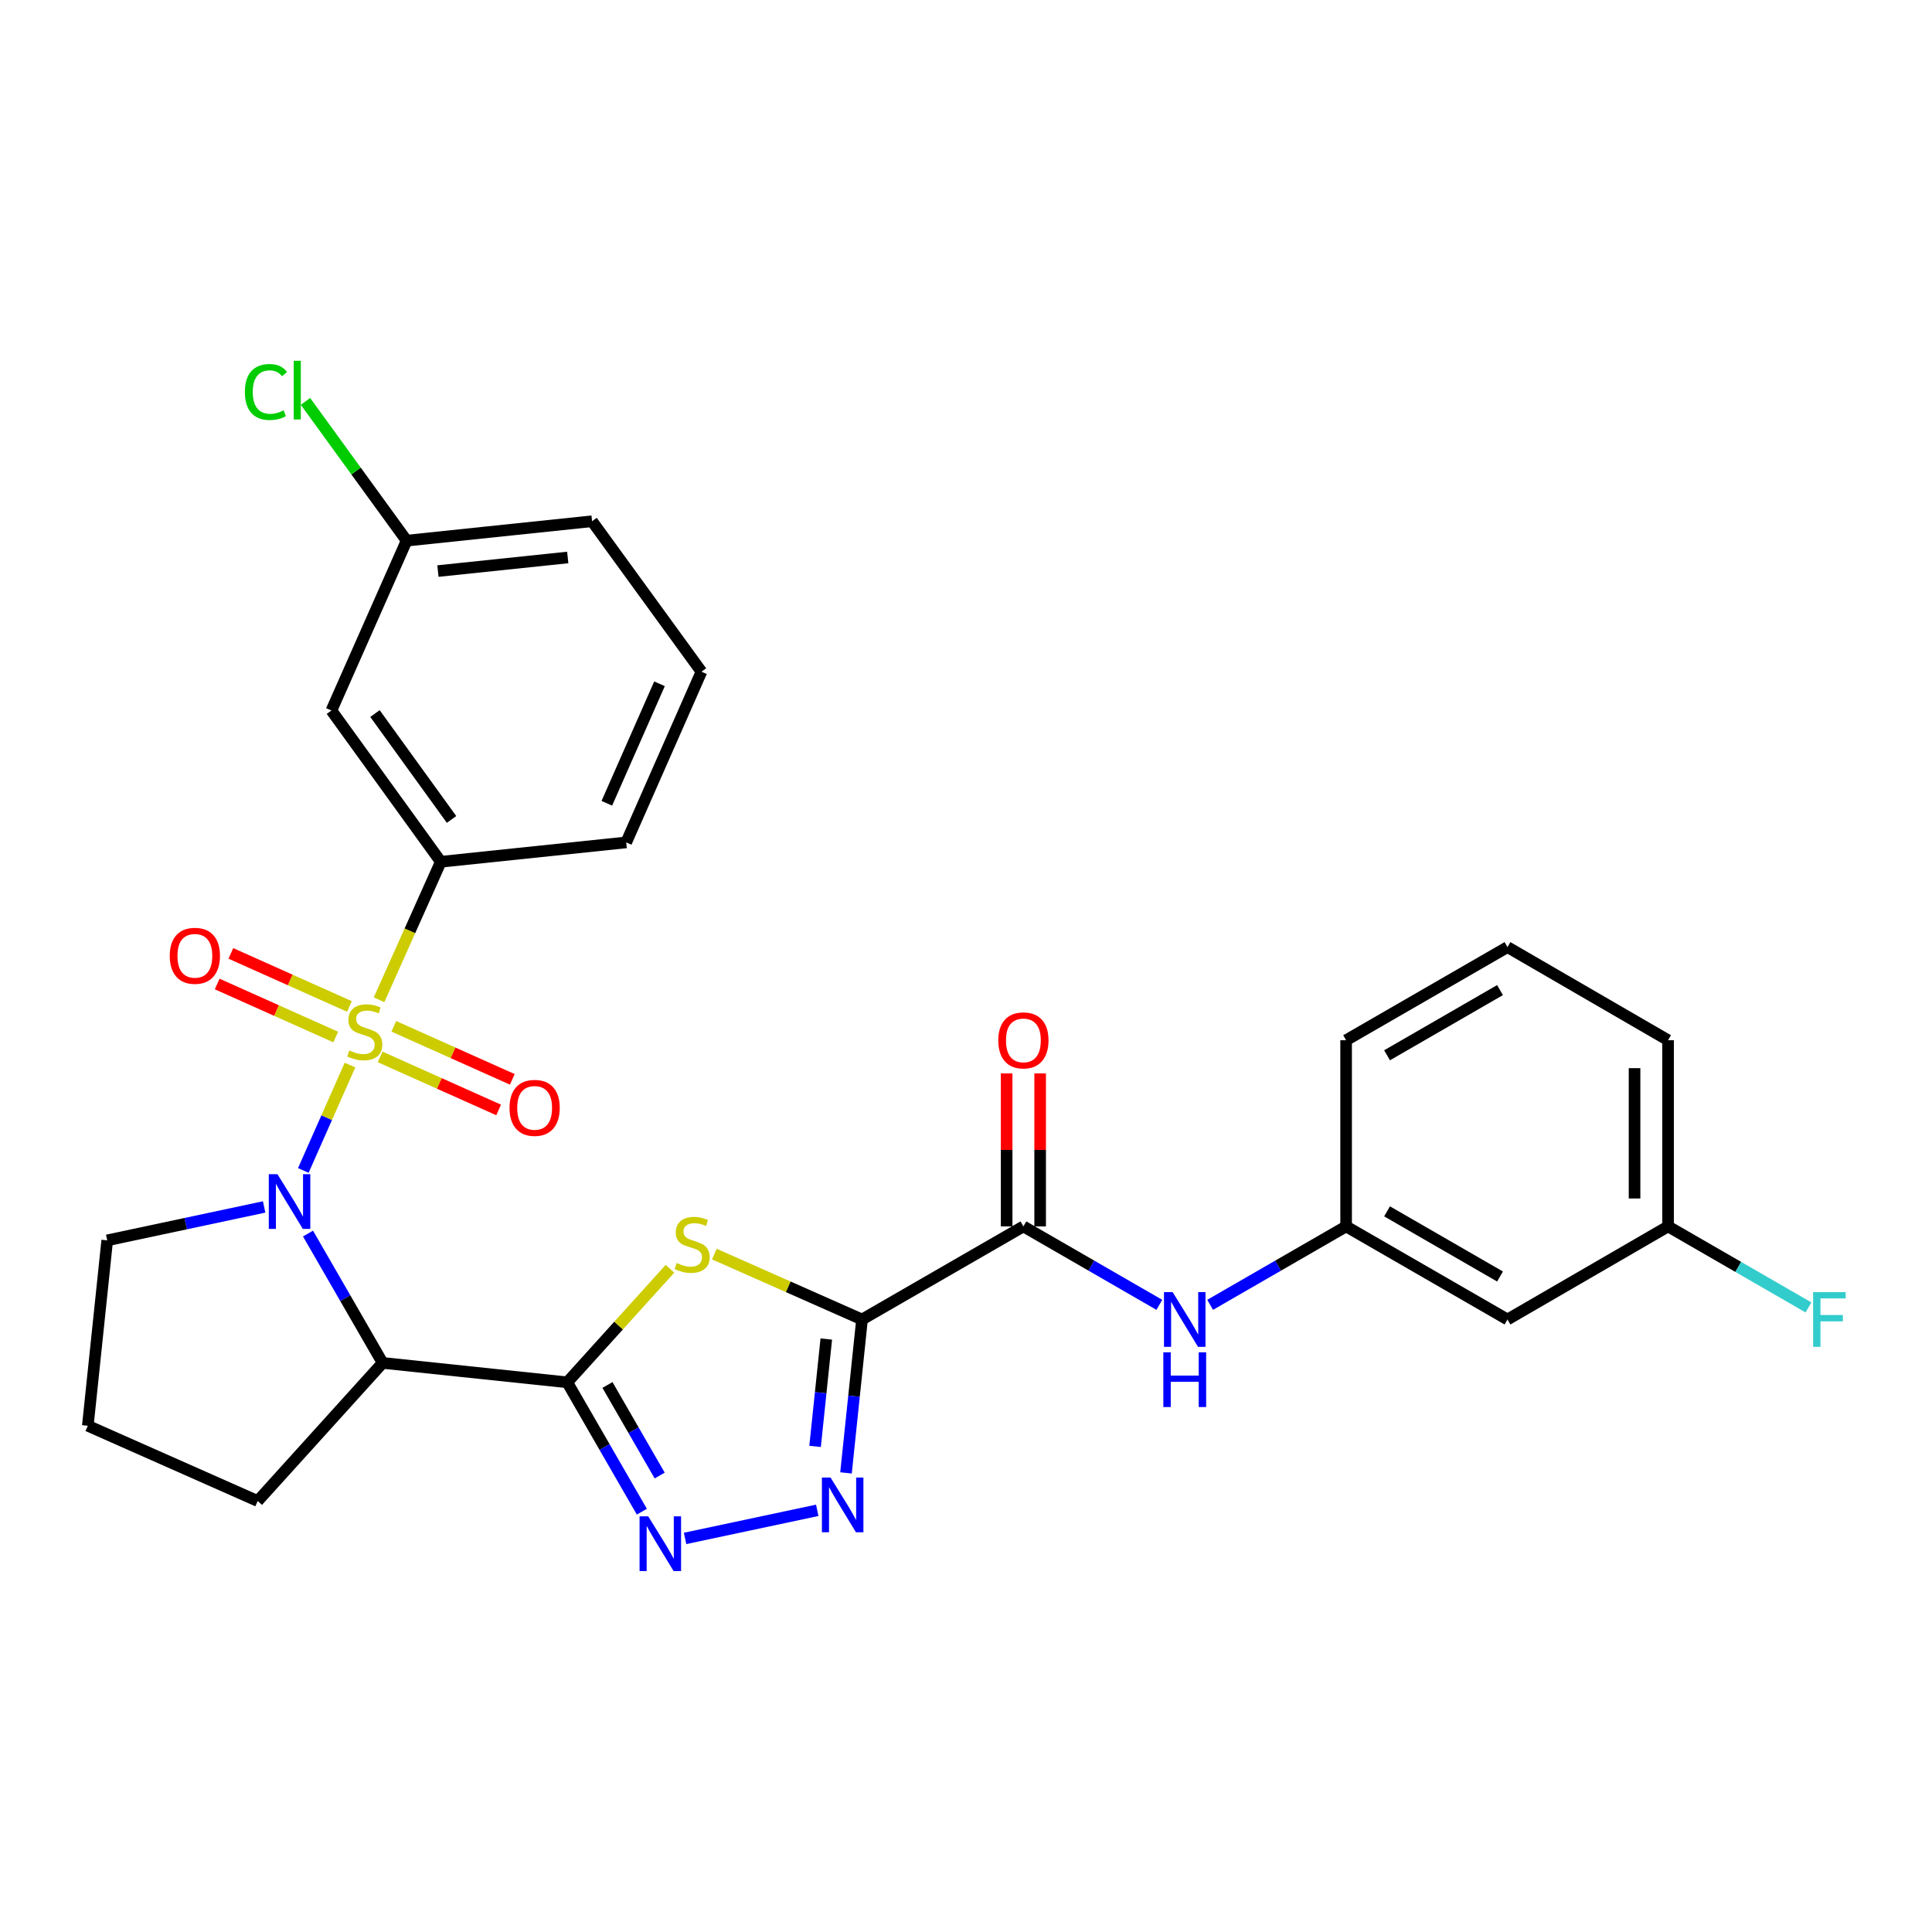 <?xml version='1.0' encoding='iso-8859-1'?>
<svg version='1.1' baseProfile='full'
              xmlns='http://www.w3.org/2000/svg'
                      xmlns:rdkit='http://www.rdkit.org/xml'
                      xmlns:xlink='http://www.w3.org/1999/xlink'
                  xml:space='preserve'
width='1000px' height='1000px' viewBox='0 0 1000 1000'>
<!-- END OF HEADER -->
<rect style='opacity:1.0;fill:#FFFFFF;stroke:none' width='1000' height='1000' x='0' y='0'> </rect>
<path class='bond-0' d='M 181.153,551.28 L 169.074,578.552' style='fill:none;fill-rule:evenodd;stroke:#CCCC00;stroke-width:6px;stroke-linecap:butt;stroke-linejoin:miter;stroke-opacity:1' />
<path class='bond-0' d='M 169.074,578.552 L 156.996,605.823' style='fill:none;fill-rule:evenodd;stroke:#0000FF;stroke-width:6px;stroke-linecap:butt;stroke-linejoin:miter;stroke-opacity:1' />
<path class='bond-8' d='M 196.204,517.468 L 212.182,481.759' style='fill:none;fill-rule:evenodd;stroke:#CCCC00;stroke-width:6px;stroke-linecap:butt;stroke-linejoin:miter;stroke-opacity:1' />
<path class='bond-8' d='M 212.182,481.759 L 228.161,446.05' style='fill:none;fill-rule:evenodd;stroke:#000000;stroke-width:6px;stroke-linecap:butt;stroke-linejoin:miter;stroke-opacity:1' />
<path class='bond-10' d='M 180.861,520.94 L 150.179,507.211' style='fill:none;fill-rule:evenodd;stroke:#CCCC00;stroke-width:6px;stroke-linecap:butt;stroke-linejoin:miter;stroke-opacity:1' />
<path class='bond-10' d='M 150.179,507.211 L 119.497,493.482' style='fill:none;fill-rule:evenodd;stroke:#FF0000;stroke-width:6px;stroke-linecap:butt;stroke-linejoin:miter;stroke-opacity:1' />
<path class='bond-10' d='M 173.777,536.772 L 143.095,523.043' style='fill:none;fill-rule:evenodd;stroke:#CCCC00;stroke-width:6px;stroke-linecap:butt;stroke-linejoin:miter;stroke-opacity:1' />
<path class='bond-10' d='M 143.095,523.043 L 112.413,509.314' style='fill:none;fill-rule:evenodd;stroke:#FF0000;stroke-width:6px;stroke-linecap:butt;stroke-linejoin:miter;stroke-opacity:1' />
<path class='bond-11' d='M 196.753,547.054 L 227.421,560.782' style='fill:none;fill-rule:evenodd;stroke:#CCCC00;stroke-width:6px;stroke-linecap:butt;stroke-linejoin:miter;stroke-opacity:1' />
<path class='bond-11' d='M 227.421,560.782 L 258.089,574.509' style='fill:none;fill-rule:evenodd;stroke:#FF0000;stroke-width:6px;stroke-linecap:butt;stroke-linejoin:miter;stroke-opacity:1' />
<path class='bond-11' d='M 203.839,531.223 L 234.507,544.951' style='fill:none;fill-rule:evenodd;stroke:#CCCC00;stroke-width:6px;stroke-linecap:butt;stroke-linejoin:miter;stroke-opacity:1' />
<path class='bond-11' d='M 234.507,544.951 L 265.175,558.678' style='fill:none;fill-rule:evenodd;stroke:#FF0000;stroke-width:6px;stroke-linecap:butt;stroke-linejoin:miter;stroke-opacity:1' />
<path class='bond-4' d='M 159.427,638.485 L 178.738,671.961' style='fill:none;fill-rule:evenodd;stroke:#0000FF;stroke-width:6px;stroke-linecap:butt;stroke-linejoin:miter;stroke-opacity:1' />
<path class='bond-4' d='M 178.738,671.961 L 198.048,705.438' style='fill:none;fill-rule:evenodd;stroke:#000000;stroke-width:6px;stroke-linecap:butt;stroke-linejoin:miter;stroke-opacity:1' />
<path class='bond-16' d='M 136.717,624.714 L 96.106,633.36' style='fill:none;fill-rule:evenodd;stroke:#0000FF;stroke-width:6px;stroke-linecap:butt;stroke-linejoin:miter;stroke-opacity:1' />
<path class='bond-16' d='M 96.106,633.36 L 55.495,642.005' style='fill:none;fill-rule:evenodd;stroke:#000000;stroke-width:6px;stroke-linecap:butt;stroke-linejoin:miter;stroke-opacity:1' />
<path class='bond-1' d='M 293.607,715.488 L 198.048,705.438' style='fill:none;fill-rule:evenodd;stroke:#000000;stroke-width:6px;stroke-linecap:butt;stroke-linejoin:miter;stroke-opacity:1' />
<path class='bond-3' d='M 293.607,715.488 L 320.186,686.105' style='fill:none;fill-rule:evenodd;stroke:#000000;stroke-width:6px;stroke-linecap:butt;stroke-linejoin:miter;stroke-opacity:1' />
<path class='bond-3' d='M 320.186,686.105 L 346.765,656.721' style='fill:none;fill-rule:evenodd;stroke:#CCCC00;stroke-width:6px;stroke-linecap:butt;stroke-linejoin:miter;stroke-opacity:1' />
<path class='bond-6' d='M 293.607,715.488 L 312.914,748.965' style='fill:none;fill-rule:evenodd;stroke:#000000;stroke-width:6px;stroke-linecap:butt;stroke-linejoin:miter;stroke-opacity:1' />
<path class='bond-6' d='M 312.914,748.965 L 332.221,782.442' style='fill:none;fill-rule:evenodd;stroke:#0000FF;stroke-width:6px;stroke-linecap:butt;stroke-linejoin:miter;stroke-opacity:1' />
<path class='bond-6' d='M 314.424,716.866 L 327.939,740.3' style='fill:none;fill-rule:evenodd;stroke:#000000;stroke-width:6px;stroke-linecap:butt;stroke-linejoin:miter;stroke-opacity:1' />
<path class='bond-6' d='M 327.939,740.3 L 341.454,763.734' style='fill:none;fill-rule:evenodd;stroke:#0000FF;stroke-width:6px;stroke-linecap:butt;stroke-linejoin:miter;stroke-opacity:1' />
<path class='bond-2' d='M 446.182,682.967 L 407.96,666.037' style='fill:none;fill-rule:evenodd;stroke:#000000;stroke-width:6px;stroke-linecap:butt;stroke-linejoin:miter;stroke-opacity:1' />
<path class='bond-2' d='M 407.96,666.037 L 369.739,649.106' style='fill:none;fill-rule:evenodd;stroke:#CCCC00;stroke-width:6px;stroke-linecap:butt;stroke-linejoin:miter;stroke-opacity:1' />
<path class='bond-7' d='M 446.182,682.967 L 529.706,634.788' style='fill:none;fill-rule:evenodd;stroke:#000000;stroke-width:6px;stroke-linecap:butt;stroke-linejoin:miter;stroke-opacity:1' />
<path class='bond-31' d='M 446.182,682.967 L 442.037,722.668' style='fill:none;fill-rule:evenodd;stroke:#000000;stroke-width:6px;stroke-linecap:butt;stroke-linejoin:miter;stroke-opacity:1' />
<path class='bond-31' d='M 442.037,722.668 L 437.891,762.368' style='fill:none;fill-rule:evenodd;stroke:#0000FF;stroke-width:6px;stroke-linecap:butt;stroke-linejoin:miter;stroke-opacity:1' />
<path class='bond-31' d='M 427.688,693.076 L 424.786,720.866' style='fill:none;fill-rule:evenodd;stroke:#000000;stroke-width:6px;stroke-linecap:butt;stroke-linejoin:miter;stroke-opacity:1' />
<path class='bond-31' d='M 424.786,720.866 L 421.884,748.657' style='fill:none;fill-rule:evenodd;stroke:#0000FF;stroke-width:6px;stroke-linecap:butt;stroke-linejoin:miter;stroke-opacity:1' />
<path class='bond-19' d='M 198.048,705.438 L 133.382,776.927' style='fill:none;fill-rule:evenodd;stroke:#000000;stroke-width:6px;stroke-linecap:butt;stroke-linejoin:miter;stroke-opacity:1' />
<path class='bond-5' d='M 423.008,781.738 L 354.593,796.287' style='fill:none;fill-rule:evenodd;stroke:#0000FF;stroke-width:6px;stroke-linecap:butt;stroke-linejoin:miter;stroke-opacity:1' />
<path class='bond-9' d='M 529.706,634.788 L 564.888,655.084' style='fill:none;fill-rule:evenodd;stroke:#000000;stroke-width:6px;stroke-linecap:butt;stroke-linejoin:miter;stroke-opacity:1' />
<path class='bond-9' d='M 564.888,655.084 L 600.07,675.381' style='fill:none;fill-rule:evenodd;stroke:#0000FF;stroke-width:6px;stroke-linecap:butt;stroke-linejoin:miter;stroke-opacity:1' />
<path class='bond-14' d='M 538.378,634.788 L 538.378,595.188' style='fill:none;fill-rule:evenodd;stroke:#000000;stroke-width:6px;stroke-linecap:butt;stroke-linejoin:miter;stroke-opacity:1' />
<path class='bond-14' d='M 538.378,595.188 L 538.378,555.589' style='fill:none;fill-rule:evenodd;stroke:#FF0000;stroke-width:6px;stroke-linecap:butt;stroke-linejoin:miter;stroke-opacity:1' />
<path class='bond-14' d='M 521.034,634.788 L 521.034,595.188' style='fill:none;fill-rule:evenodd;stroke:#000000;stroke-width:6px;stroke-linecap:butt;stroke-linejoin:miter;stroke-opacity:1' />
<path class='bond-14' d='M 521.034,595.188 L 521.034,555.589' style='fill:none;fill-rule:evenodd;stroke:#FF0000;stroke-width:6px;stroke-linecap:butt;stroke-linejoin:miter;stroke-opacity:1' />
<path class='bond-12' d='M 228.161,446.05 L 171.54,367.758' style='fill:none;fill-rule:evenodd;stroke:#000000;stroke-width:6px;stroke-linecap:butt;stroke-linejoin:miter;stroke-opacity:1' />
<path class='bond-12' d='M 233.722,424.142 L 194.088,369.338' style='fill:none;fill-rule:evenodd;stroke:#000000;stroke-width:6px;stroke-linecap:butt;stroke-linejoin:miter;stroke-opacity:1' />
<path class='bond-22' d='M 228.161,446.05 L 324.124,436.028' style='fill:none;fill-rule:evenodd;stroke:#000000;stroke-width:6px;stroke-linecap:butt;stroke-linejoin:miter;stroke-opacity:1' />
<path class='bond-13' d='M 626.371,675.382 L 661.557,655.085' style='fill:none;fill-rule:evenodd;stroke:#0000FF;stroke-width:6px;stroke-linecap:butt;stroke-linejoin:miter;stroke-opacity:1' />
<path class='bond-13' d='M 661.557,655.085 L 696.744,634.788' style='fill:none;fill-rule:evenodd;stroke:#000000;stroke-width:6px;stroke-linecap:butt;stroke-linejoin:miter;stroke-opacity:1' />
<path class='bond-17' d='M 171.54,367.758 L 210.469,279.84' style='fill:none;fill-rule:evenodd;stroke:#000000;stroke-width:6px;stroke-linecap:butt;stroke-linejoin:miter;stroke-opacity:1' />
<path class='bond-15' d='M 696.744,634.788 L 780.268,682.967' style='fill:none;fill-rule:evenodd;stroke:#000000;stroke-width:6px;stroke-linecap:butt;stroke-linejoin:miter;stroke-opacity:1' />
<path class='bond-15' d='M 717.939,626.991 L 776.406,660.716' style='fill:none;fill-rule:evenodd;stroke:#000000;stroke-width:6px;stroke-linecap:butt;stroke-linejoin:miter;stroke-opacity:1' />
<path class='bond-26' d='M 696.744,634.788 L 696.744,538.419' style='fill:none;fill-rule:evenodd;stroke:#000000;stroke-width:6px;stroke-linecap:butt;stroke-linejoin:miter;stroke-opacity:1' />
<path class='bond-18' d='M 780.268,682.967 L 863.387,634.788' style='fill:none;fill-rule:evenodd;stroke:#000000;stroke-width:6px;stroke-linecap:butt;stroke-linejoin:miter;stroke-opacity:1' />
<path class='bond-23' d='M 55.495,642.005 L 45.455,737.969' style='fill:none;fill-rule:evenodd;stroke:#000000;stroke-width:6px;stroke-linecap:butt;stroke-linejoin:miter;stroke-opacity:1' />
<path class='bond-20' d='M 210.469,279.84 L 184.292,243.802' style='fill:none;fill-rule:evenodd;stroke:#000000;stroke-width:6px;stroke-linecap:butt;stroke-linejoin:miter;stroke-opacity:1' />
<path class='bond-20' d='M 184.292,243.802 L 158.116,207.763' style='fill:none;fill-rule:evenodd;stroke:#00CC00;stroke-width:6px;stroke-linecap:butt;stroke-linejoin:miter;stroke-opacity:1' />
<path class='bond-30' d='M 210.469,279.84 L 306.452,269.79' style='fill:none;fill-rule:evenodd;stroke:#000000;stroke-width:6px;stroke-linecap:butt;stroke-linejoin:miter;stroke-opacity:1' />
<path class='bond-30' d='M 226.673,295.583 L 293.861,288.548' style='fill:none;fill-rule:evenodd;stroke:#000000;stroke-width:6px;stroke-linecap:butt;stroke-linejoin:miter;stroke-opacity:1' />
<path class='bond-21' d='M 863.387,634.788 L 899.724,655.753' style='fill:none;fill-rule:evenodd;stroke:#000000;stroke-width:6px;stroke-linecap:butt;stroke-linejoin:miter;stroke-opacity:1' />
<path class='bond-21' d='M 899.724,655.753 L 936.061,676.719' style='fill:none;fill-rule:evenodd;stroke:#33CCCC;stroke-width:6px;stroke-linecap:butt;stroke-linejoin:miter;stroke-opacity:1' />
<path class='bond-32' d='M 863.387,634.788 L 863.387,538.419' style='fill:none;fill-rule:evenodd;stroke:#000000;stroke-width:6px;stroke-linecap:butt;stroke-linejoin:miter;stroke-opacity:1' />
<path class='bond-32' d='M 846.042,620.333 L 846.042,552.875' style='fill:none;fill-rule:evenodd;stroke:#000000;stroke-width:6px;stroke-linecap:butt;stroke-linejoin:miter;stroke-opacity:1' />
<path class='bond-29' d='M 133.382,776.927 L 45.455,737.969' style='fill:none;fill-rule:evenodd;stroke:#000000;stroke-width:6px;stroke-linecap:butt;stroke-linejoin:miter;stroke-opacity:1' />
<path class='bond-24' d='M 324.124,436.028 L 363.073,347.667' style='fill:none;fill-rule:evenodd;stroke:#000000;stroke-width:6px;stroke-linecap:butt;stroke-linejoin:miter;stroke-opacity:1' />
<path class='bond-24' d='M 314.095,415.779 L 341.359,353.926' style='fill:none;fill-rule:evenodd;stroke:#000000;stroke-width:6px;stroke-linecap:butt;stroke-linejoin:miter;stroke-opacity:1' />
<path class='bond-27' d='M 363.073,347.667 L 306.452,269.79' style='fill:none;fill-rule:evenodd;stroke:#000000;stroke-width:6px;stroke-linecap:butt;stroke-linejoin:miter;stroke-opacity:1' />
<path class='bond-25' d='M 780.268,490.221 L 696.744,538.419' style='fill:none;fill-rule:evenodd;stroke:#000000;stroke-width:6px;stroke-linecap:butt;stroke-linejoin:miter;stroke-opacity:1' />
<path class='bond-25' d='M 776.408,512.473 L 717.942,546.212' style='fill:none;fill-rule:evenodd;stroke:#000000;stroke-width:6px;stroke-linecap:butt;stroke-linejoin:miter;stroke-opacity:1' />
<path class='bond-28' d='M 780.268,490.221 L 863.387,538.419' style='fill:none;fill-rule:evenodd;stroke:#000000;stroke-width:6px;stroke-linecap:butt;stroke-linejoin:miter;stroke-opacity:1' />
<path  class='atom-0' d='M 180.808 543.716
Q 181.128 543.836, 182.448 544.396
Q 183.768 544.956, 185.208 545.316
Q 186.688 545.636, 188.128 545.636
Q 190.808 545.636, 192.368 544.356
Q 193.928 543.036, 193.928 540.756
Q 193.928 539.196, 193.128 538.236
Q 192.368 537.276, 191.168 536.756
Q 189.968 536.236, 187.968 535.636
Q 185.448 534.876, 183.928 534.156
Q 182.448 533.436, 181.368 531.916
Q 180.328 530.396, 180.328 527.836
Q 180.328 524.276, 182.728 522.076
Q 185.168 519.876, 189.968 519.876
Q 193.248 519.876, 196.968 521.436
L 196.048 524.516
Q 192.648 523.116, 190.088 523.116
Q 187.328 523.116, 185.808 524.276
Q 184.288 525.396, 184.328 527.356
Q 184.328 528.876, 185.088 529.796
Q 185.888 530.716, 187.008 531.236
Q 188.168 531.756, 190.088 532.356
Q 192.648 533.156, 194.168 533.956
Q 195.688 534.756, 196.768 536.396
Q 197.888 537.996, 197.888 540.756
Q 197.888 544.676, 195.248 546.796
Q 192.648 548.876, 188.288 548.876
Q 185.768 548.876, 183.848 548.316
Q 181.968 547.796, 179.728 546.876
L 180.808 543.716
' fill='#CCCC00'/>
<path  class='atom-1' d='M 143.609 607.754
L 152.889 622.754
Q 153.809 624.234, 155.289 626.914
Q 156.769 629.594, 156.849 629.754
L 156.849 607.754
L 160.609 607.754
L 160.609 636.074
L 156.729 636.074
L 146.769 619.674
Q 145.609 617.754, 144.369 615.554
Q 143.169 613.354, 142.809 612.674
L 142.809 636.074
L 139.129 636.074
L 139.129 607.754
L 143.609 607.754
' fill='#0000FF'/>
<path  class='atom-4' d='M 350.255 653.739
Q 350.575 653.859, 351.895 654.419
Q 353.215 654.979, 354.655 655.339
Q 356.135 655.659, 357.575 655.659
Q 360.255 655.659, 361.815 654.379
Q 363.375 653.059, 363.375 650.779
Q 363.375 649.219, 362.575 648.259
Q 361.815 647.299, 360.615 646.779
Q 359.415 646.259, 357.415 645.659
Q 354.895 644.899, 353.375 644.179
Q 351.895 643.459, 350.815 641.939
Q 349.775 640.419, 349.775 637.859
Q 349.775 634.299, 352.175 632.099
Q 354.615 629.899, 359.415 629.899
Q 362.695 629.899, 366.415 631.459
L 365.495 634.539
Q 362.095 633.139, 359.535 633.139
Q 356.775 633.139, 355.255 634.299
Q 353.735 635.419, 353.775 637.379
Q 353.775 638.899, 354.535 639.819
Q 355.335 640.739, 356.455 641.259
Q 357.615 641.779, 359.535 642.379
Q 362.095 643.179, 363.615 643.979
Q 365.135 644.779, 366.215 646.419
Q 367.335 648.019, 367.335 650.779
Q 367.335 654.699, 364.695 656.819
Q 362.095 658.899, 357.735 658.899
Q 355.215 658.899, 353.295 658.339
Q 351.415 657.819, 349.175 656.899
L 350.255 653.739
' fill='#CCCC00'/>
<path  class='atom-6' d='M 429.901 764.781
L 439.181 779.781
Q 440.101 781.261, 441.581 783.941
Q 443.061 786.621, 443.141 786.781
L 443.141 764.781
L 446.901 764.781
L 446.901 793.101
L 443.021 793.101
L 433.061 776.701
Q 431.901 774.781, 430.661 772.581
Q 429.461 770.381, 429.101 769.701
L 429.101 793.101
L 425.421 793.101
L 425.421 764.781
L 429.901 764.781
' fill='#0000FF'/>
<path  class='atom-7' d='M 335.517 784.852
L 344.797 799.852
Q 345.717 801.332, 347.197 804.012
Q 348.677 806.692, 348.757 806.852
L 348.757 784.852
L 352.517 784.852
L 352.517 813.172
L 348.637 813.172
L 338.677 796.772
Q 337.517 794.852, 336.277 792.652
Q 335.077 790.452, 334.717 789.772
L 334.717 813.172
L 331.037 813.172
L 331.037 784.852
L 335.517 784.852
' fill='#0000FF'/>
<path  class='atom-10' d='M 606.96 668.807
L 616.24 683.807
Q 617.16 685.287, 618.64 687.967
Q 620.12 690.647, 620.2 690.807
L 620.2 668.807
L 623.96 668.807
L 623.96 697.127
L 620.08 697.127
L 610.12 680.727
Q 608.96 678.807, 607.72 676.607
Q 606.52 674.407, 606.16 673.727
L 606.16 697.127
L 602.48 697.127
L 602.48 668.807
L 606.96 668.807
' fill='#0000FF'/>
<path  class='atom-10' d='M 602.14 699.959
L 605.98 699.959
L 605.98 711.999
L 620.46 711.999
L 620.46 699.959
L 624.3 699.959
L 624.3 728.279
L 620.46 728.279
L 620.46 715.199
L 605.98 715.199
L 605.98 728.279
L 602.14 728.279
L 602.14 699.959
' fill='#0000FF'/>
<path  class='atom-11' d='M 87.861 494.724
Q 87.861 487.924, 91.221 484.124
Q 94.581 480.324, 100.861 480.324
Q 107.141 480.324, 110.501 484.124
Q 113.861 487.924, 113.861 494.724
Q 113.861 501.604, 110.461 505.524
Q 107.061 509.404, 100.861 509.404
Q 94.621 509.404, 91.221 505.524
Q 87.861 501.644, 87.861 494.724
M 100.861 506.204
Q 105.181 506.204, 107.501 503.324
Q 109.861 500.404, 109.861 494.724
Q 109.861 489.164, 107.501 486.364
Q 105.181 483.524, 100.861 483.524
Q 96.541 483.524, 94.181 486.324
Q 91.861 489.124, 91.861 494.724
Q 91.861 500.444, 94.181 503.324
Q 96.541 506.204, 100.861 506.204
' fill='#FF0000'/>
<path  class='atom-12' d='M 263.725 573.429
Q 263.725 566.629, 267.085 562.829
Q 270.445 559.029, 276.725 559.029
Q 283.005 559.029, 286.365 562.829
Q 289.725 566.629, 289.725 573.429
Q 289.725 580.309, 286.325 584.229
Q 282.925 588.109, 276.725 588.109
Q 270.485 588.109, 267.085 584.229
Q 263.725 580.349, 263.725 573.429
M 276.725 584.909
Q 281.045 584.909, 283.365 582.029
Q 285.725 579.109, 285.725 573.429
Q 285.725 567.869, 283.365 565.069
Q 281.045 562.229, 276.725 562.229
Q 272.405 562.229, 270.045 565.029
Q 267.725 567.829, 267.725 573.429
Q 267.725 579.149, 270.045 582.029
Q 272.405 584.909, 276.725 584.909
' fill='#FF0000'/>
<path  class='atom-15' d='M 516.706 538.499
Q 516.706 531.699, 520.066 527.899
Q 523.426 524.099, 529.706 524.099
Q 535.986 524.099, 539.346 527.899
Q 542.706 531.699, 542.706 538.499
Q 542.706 545.379, 539.306 549.299
Q 535.906 553.179, 529.706 553.179
Q 523.466 553.179, 520.066 549.299
Q 516.706 545.419, 516.706 538.499
M 529.706 549.979
Q 534.026 549.979, 536.346 547.099
Q 538.706 544.179, 538.706 538.499
Q 538.706 532.939, 536.346 530.139
Q 534.026 527.299, 529.706 527.299
Q 525.386 527.299, 523.026 530.099
Q 520.706 532.899, 520.706 538.499
Q 520.706 544.219, 523.026 547.099
Q 525.386 549.979, 529.706 549.979
' fill='#FF0000'/>
<path  class='atom-21' d='M 126.748 202.895
Q 126.748 195.855, 130.028 192.175
Q 133.348 188.455, 139.628 188.455
Q 145.468 188.455, 148.588 192.575
L 145.948 194.735
Q 143.668 191.735, 139.628 191.735
Q 135.348 191.735, 133.068 194.615
Q 130.828 197.455, 130.828 202.895
Q 130.828 208.495, 133.148 211.375
Q 135.508 214.255, 140.068 214.255
Q 143.188 214.255, 146.828 212.375
L 147.948 215.375
Q 146.468 216.335, 144.228 216.895
Q 141.988 217.455, 139.508 217.455
Q 133.348 217.455, 130.028 213.695
Q 126.748 209.935, 126.748 202.895
' fill='#00CC00'/>
<path  class='atom-21' d='M 152.028 186.735
L 155.708 186.735
L 155.708 217.095
L 152.028 217.095
L 152.028 186.735
' fill='#00CC00'/>
<path  class='atom-22' d='M 938.471 668.807
L 955.311 668.807
L 955.311 672.047
L 942.271 672.047
L 942.271 680.647
L 953.871 680.647
L 953.871 683.927
L 942.271 683.927
L 942.271 697.127
L 938.471 697.127
L 938.471 668.807
' fill='#33CCCC'/>
</svg>
